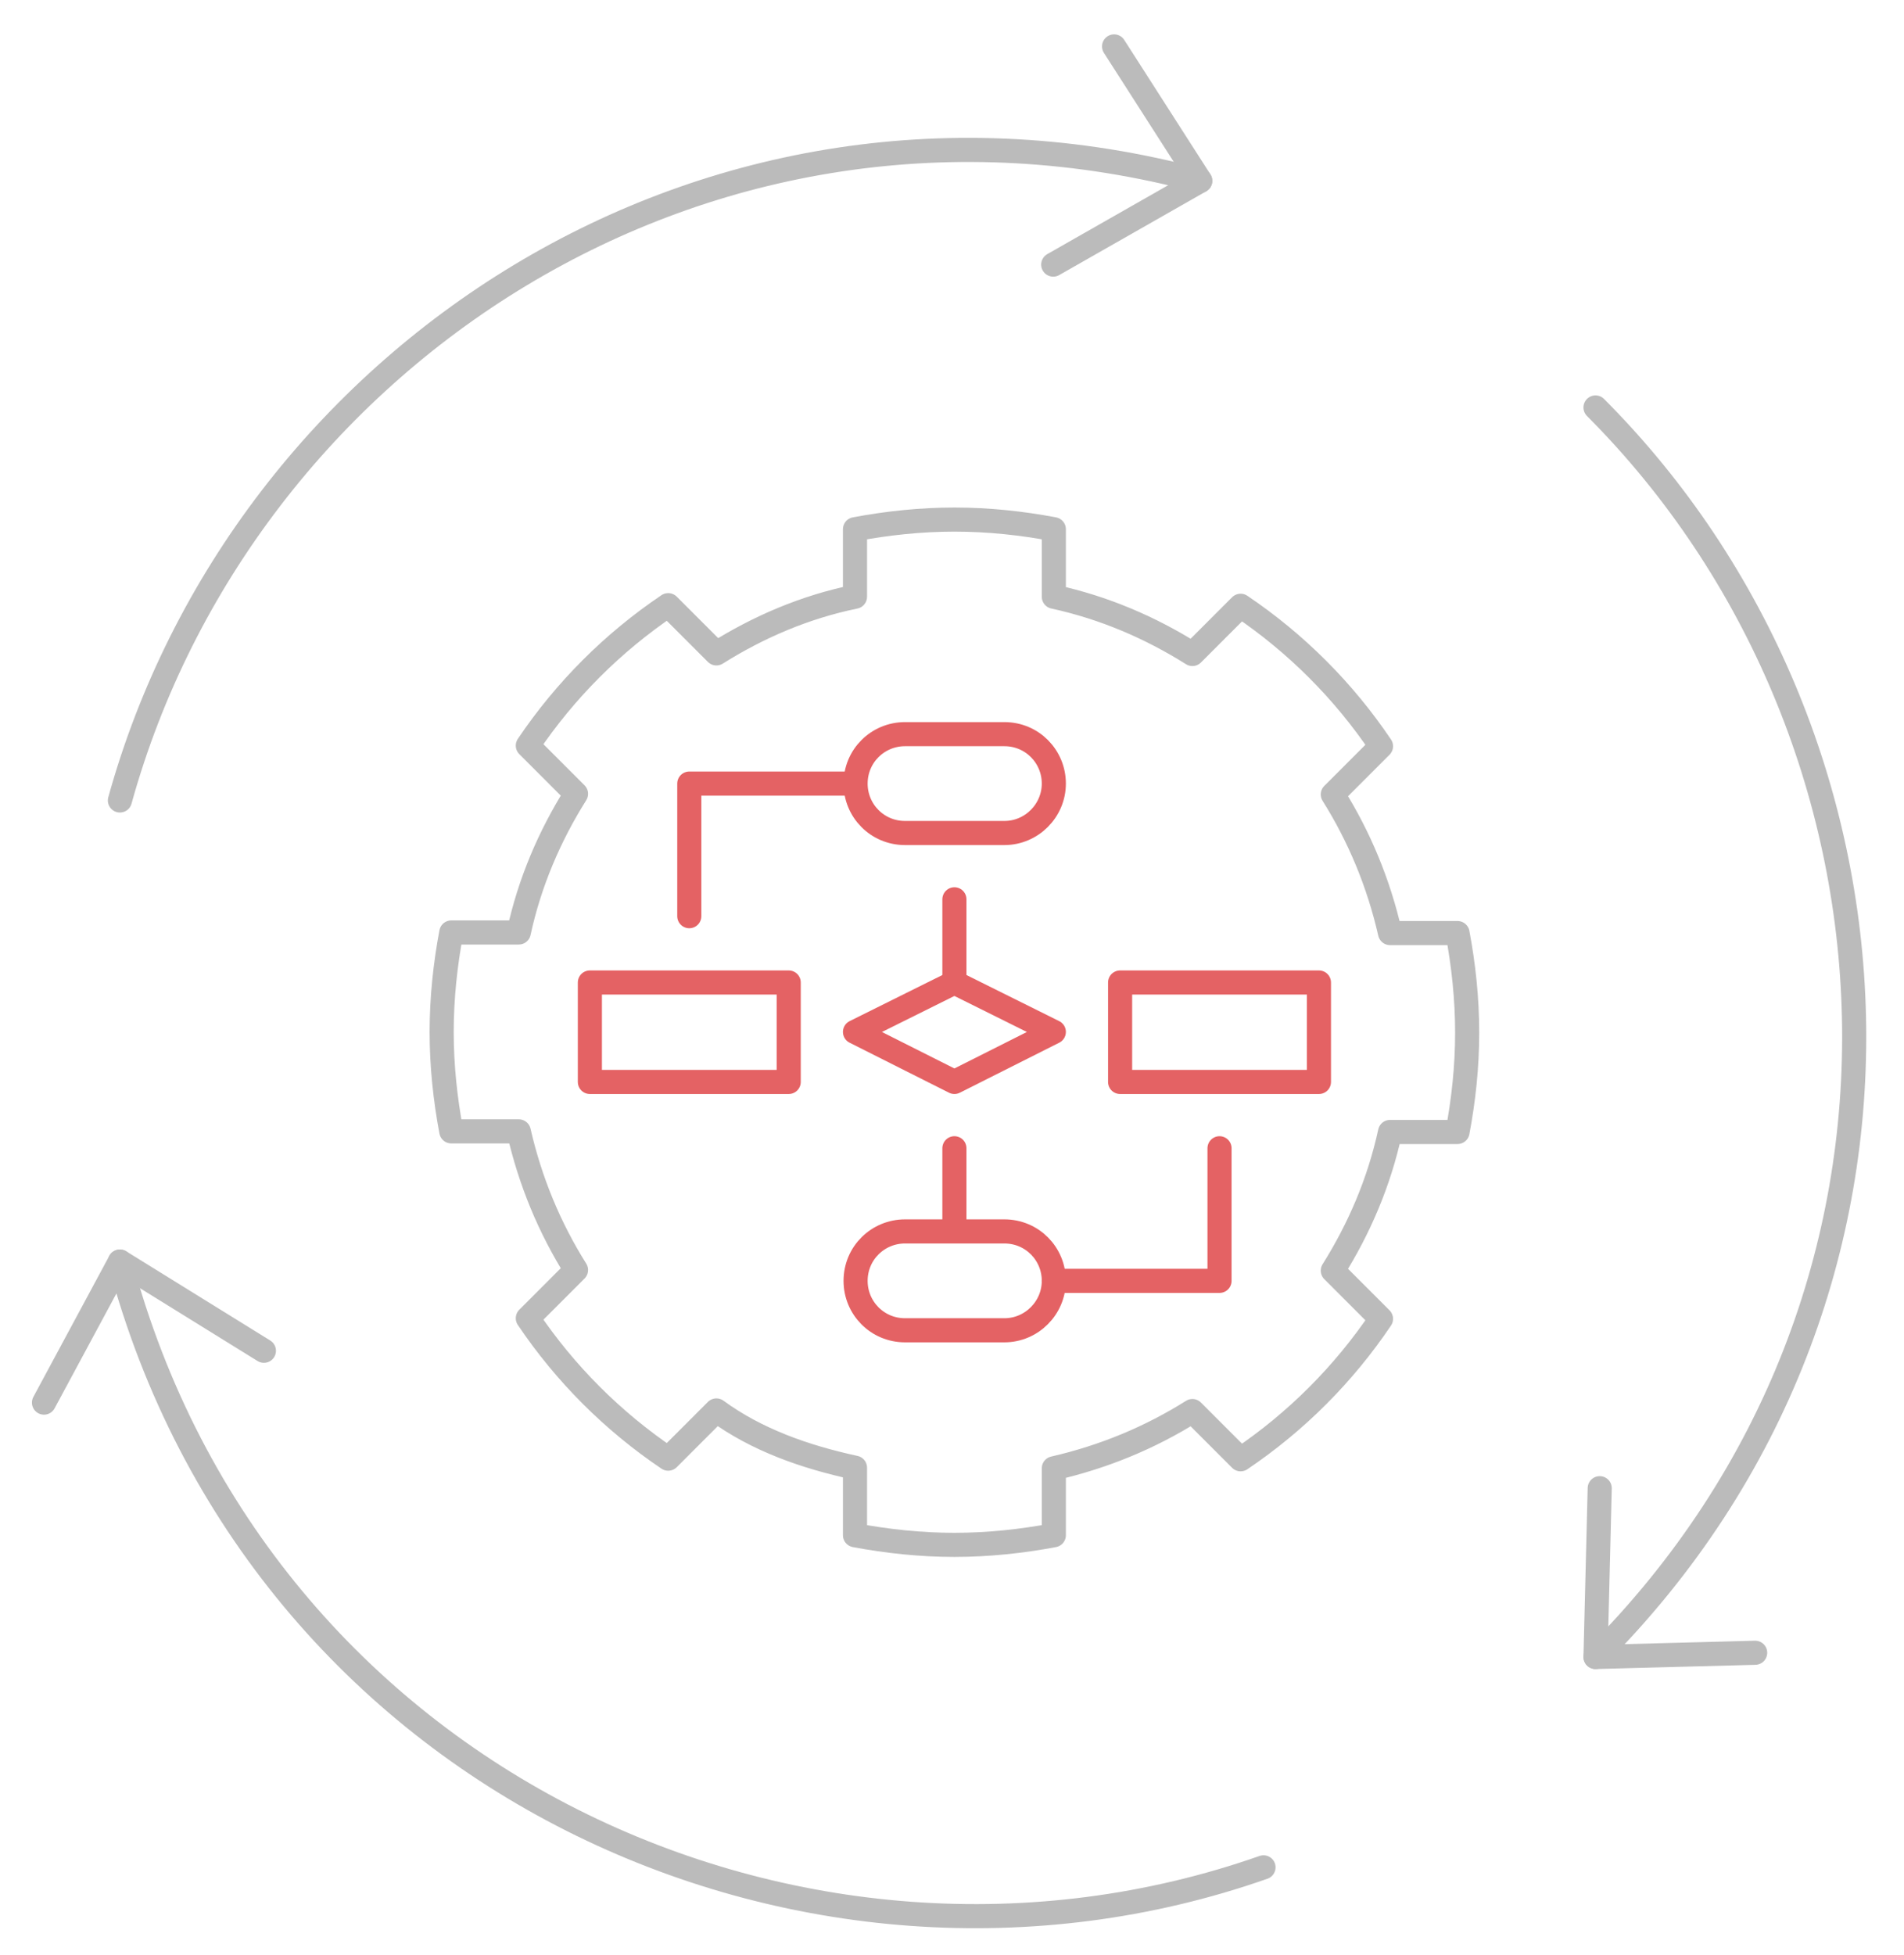 <?xml version="1.0" encoding="utf-8"?>
<!-- Generator: Adobe Illustrator 24.1.0, SVG Export Plug-In . SVG Version: 6.00 Build 0)  -->
<svg version="1.1" id="Layer_1" xmlns="http://www.w3.org/2000/svg" xmlns:xlink="http://www.w3.org/1999/xlink" x="0px" y="0px"
	 viewBox="0 0 316 324.3" style="enable-background:new 0 0 316 324.3;" xml:space="preserve">
<style type="text/css">
	.st0{fill:none;stroke:#BBBBBB;stroke-width:4;stroke-linecap:round;stroke-linejoin:round;stroke-miterlimit:10;}
	.st1{fill:none;stroke:#E46264;stroke-width:4;stroke-linecap:round;stroke-linejoin:round;stroke-miterlimit:10;}
</style>
<g>
	<g>
		<g>
			<path class="st0" d="M19.9,132.8C40.2,59.5,117,8,199.2,30"/>
			<path class="st0" d="M209.7,309.8C133.6,336.5,43,295.7,19.9,209.3"/>
			<path class="st0" d="M264.8,67.6c54,54.1,60.4,146.9,0,207.3"/>
			<polyline class="st0" points="184.9,7.7 199.2,30 174.8,43.9 			"/>
			<polyline class="st0" points="291.3,274.2 264.8,274.9 265.5,246.9 			"/>
			<polyline class="st0" points="7.3,232.7 19.9,209.3 43.8,224.1 			"/>
		</g>
	</g>
</g>
<g id="algorithm_2_">
	<path class="st0" d="M118.9,108.4l-1-1l-7-7c-9.2,6.2-17.1,14.1-23.3,23.3l7,7l1,1c-4.4,7-7.7,14.7-9.5,23h-1.4h-9.8
		c-1,5.3-1.6,10.9-1.6,16.5c0,5.6,0.6,11.2,1.6,16.5h9.8h1.4c1.9,8.3,5.1,16,9.5,23l-1,1l-7,7c6.2,9.2,14.1,17.1,23.3,23.3l8-8
		c6.7,4.9,14.7,7.7,23,9.5v11.2c5.3,1,10.9,1.6,16.5,1.6c5.6,0,11.2-0.6,16.5-1.6V245v-1.4c8.3-1.9,16-5.1,23-9.5l1,1l7,7
		c9.2-6.2,17.1-14.1,23.3-23.3l-7-7l-1-1c4.4-7,7.7-14.7,9.5-23h1.4h9.8c1-5.3,1.6-10.8,1.6-16.5c0-5.6-0.6-11.2-1.6-16.5h-9.8h-1.4
		c-1.9-8.3-5.1-16-9.5-23l1-1l7-7c-6.2-9.2-14.1-17.1-23.3-23.3l-7,7l-1,1c-7-4.4-14.7-7.7-23-9.5v-1.4v-9.8
		c-5.3-1-10.8-1.6-16.5-1.6c-5.6,0-11.2,0.6-16.5,1.6v9.8v1.4C133.6,100.7,125.9,104,118.9,108.4z"/>
	<g>
		<polygon class="st1" points="141.9,171.2 158.4,163 174.9,171.2 158.4,179.5 		"/>
		<rect x="185.9" y="163" class="st1" width="33" height="16.5"/>
		<rect x="97.9" y="163" class="st1" width="33" height="16.5"/>
		<path class="st1" d="M166.7,138.2h-16.5c-4.6,0-8.2-3.7-8.2-8.2l0,0c0-4.6,3.7-8.2,8.2-8.2h16.5c4.6,0,8.2,3.7,8.2,8.2l0,0
			C174.9,134.5,171.2,138.2,166.7,138.2z"/>
		<path class="st1" d="M166.7,220.7h-16.5c-4.6,0-8.2-3.7-8.2-8.2l0,0c0-4.6,3.7-8.2,8.2-8.2h16.5c4.6,0,8.2,3.7,8.2,8.2l0,0
			C174.9,217,171.2,220.7,166.7,220.7z"/>
		<line class="st1" x1="158.4" y1="190.5" x2="158.4" y2="204.2"/>
		<polyline class="st1" points="202.4,190.5 202.4,212.5 174.9,212.5 		"/>
		<polyline class="st1" points="114.4,152 114.4,130 141.9,130 		"/>
		<line class="st1" x1="158.4" y1="149.2" x2="158.4" y2="163"/>
	</g>
</g>
</svg>
